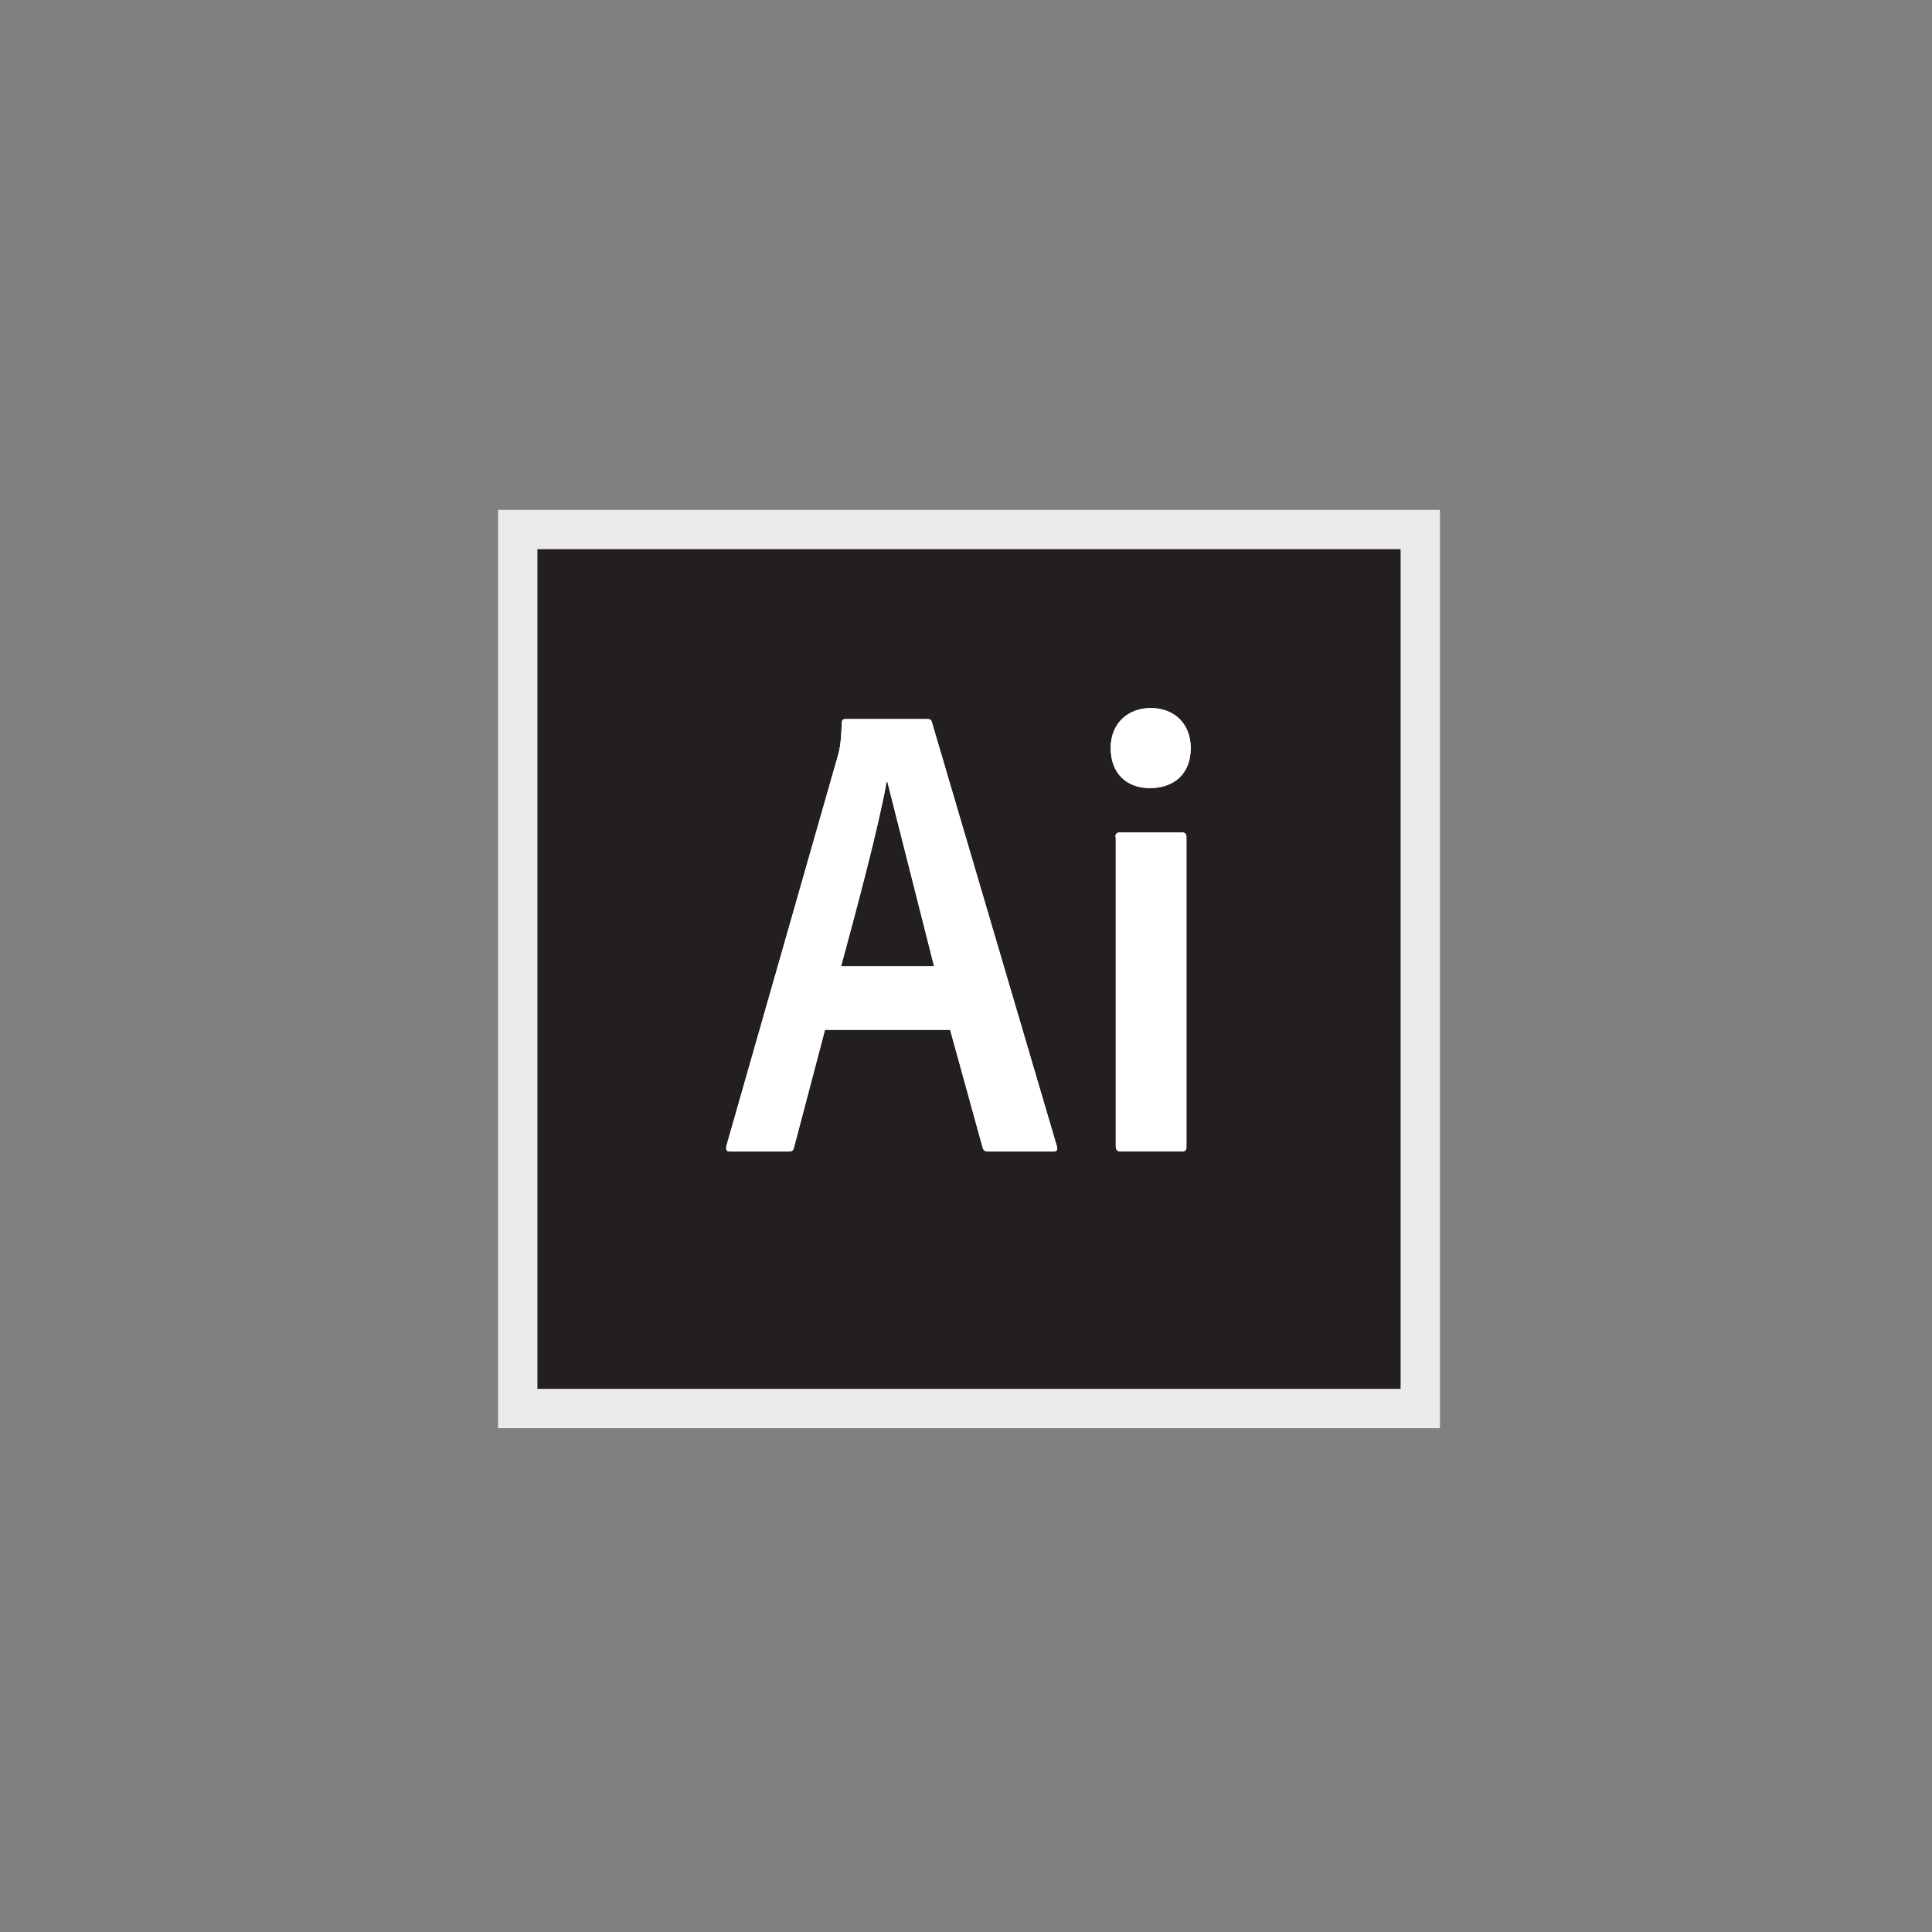 <svg xmlns="http://www.w3.org/2000/svg" width="128" height="128" viewBox="0 0 128 128">
    <rect x="0" y="0" width="128" height="128" fill="#808080" stroke="none"/>
    <g fill="none">
        <path fill="#231F20" d="M2.6 3.38L59.801 3.38 59.801 59.021 2.6 59.021z" transform="translate(33 33)"/>
        <path fill="#EBEBEB" d="M0 .78v60.84h62.4V.78H0zm2.6 2.6h57.2v55.64H2.6V3.38zm19.058 31.85l-2.055 7.8c-.051.207-.13.26-.39.26h-3.822c-.26 0-.312-.078-.26-.39l7.384-25.844c.13-.468.207-.885.26-2.158 0-.182.078-.26.208-.26h5.46c.182 0 .26.051.312.26l8.268 28.054c.051.207 0 .338-.208.338h-4.316c-.208 0-.339-.052-.39-.234L29.95 35.23h-8.293zm7.227-4.212l-3.093-12.22h-.052c-.546 3.042-1.924 8.19-3.016 12.22h6.161zm11.7-14.457c0-1.664 1.17-2.652 2.652-2.652 1.587 0 2.652 1.066 2.652 2.652 0 1.716-1.118 2.652-2.703 2.652-1.509 0-2.6-.936-2.6-2.652zm.312 5.902c0-.208.078-.312.312-.312h4.083c.207 0 .312.078.312.312v20.514c0 .208-.052.312-.312.312h-4.03c-.26 0-.338-.13-.338-.338V22.464l-.027-.001z" transform="translate(33 33)"/>
        <path fill="#FFF" d="M2.6 3.38v55.64h57.2V3.38H2.6zm0 0h57.2v55.64H2.6V3.38zm19.058 31.85l-2.055 7.8c-.051.207-.13.26-.39.26h-3.822c-.26 0-.312-.078-.26-.39l7.384-25.844c.13-.468.207-.885.26-2.158 0-.182.078-.26.208-.26h5.46c.182 0 .26.051.312.26l8.268 28.054c.051.207 0 .338-.208.338h-4.316c-.208 0-.339-.052-.39-.234L29.95 35.23h-8.293zm7.227-4.212l-3.093-12.22h-.052c-.546 3.042-1.924 8.19-3.016 12.22h6.161zm11.7-14.457c0-1.664 1.17-2.652 2.652-2.652 1.587 0 2.652 1.066 2.652 2.652 0 1.716-1.118 2.652-2.703 2.652-1.509 0-2.6-.936-2.6-2.652zm.312 5.902c0-.208.078-.312.312-.312h4.083c.207 0 .312.078.312.312v20.514c0 .208-.052.312-.312.312h-4.03c-.26 0-.338-.13-.338-.338V22.464l-.027-.001z" transform="translate(33 33)"/>
    </g>
</svg>
